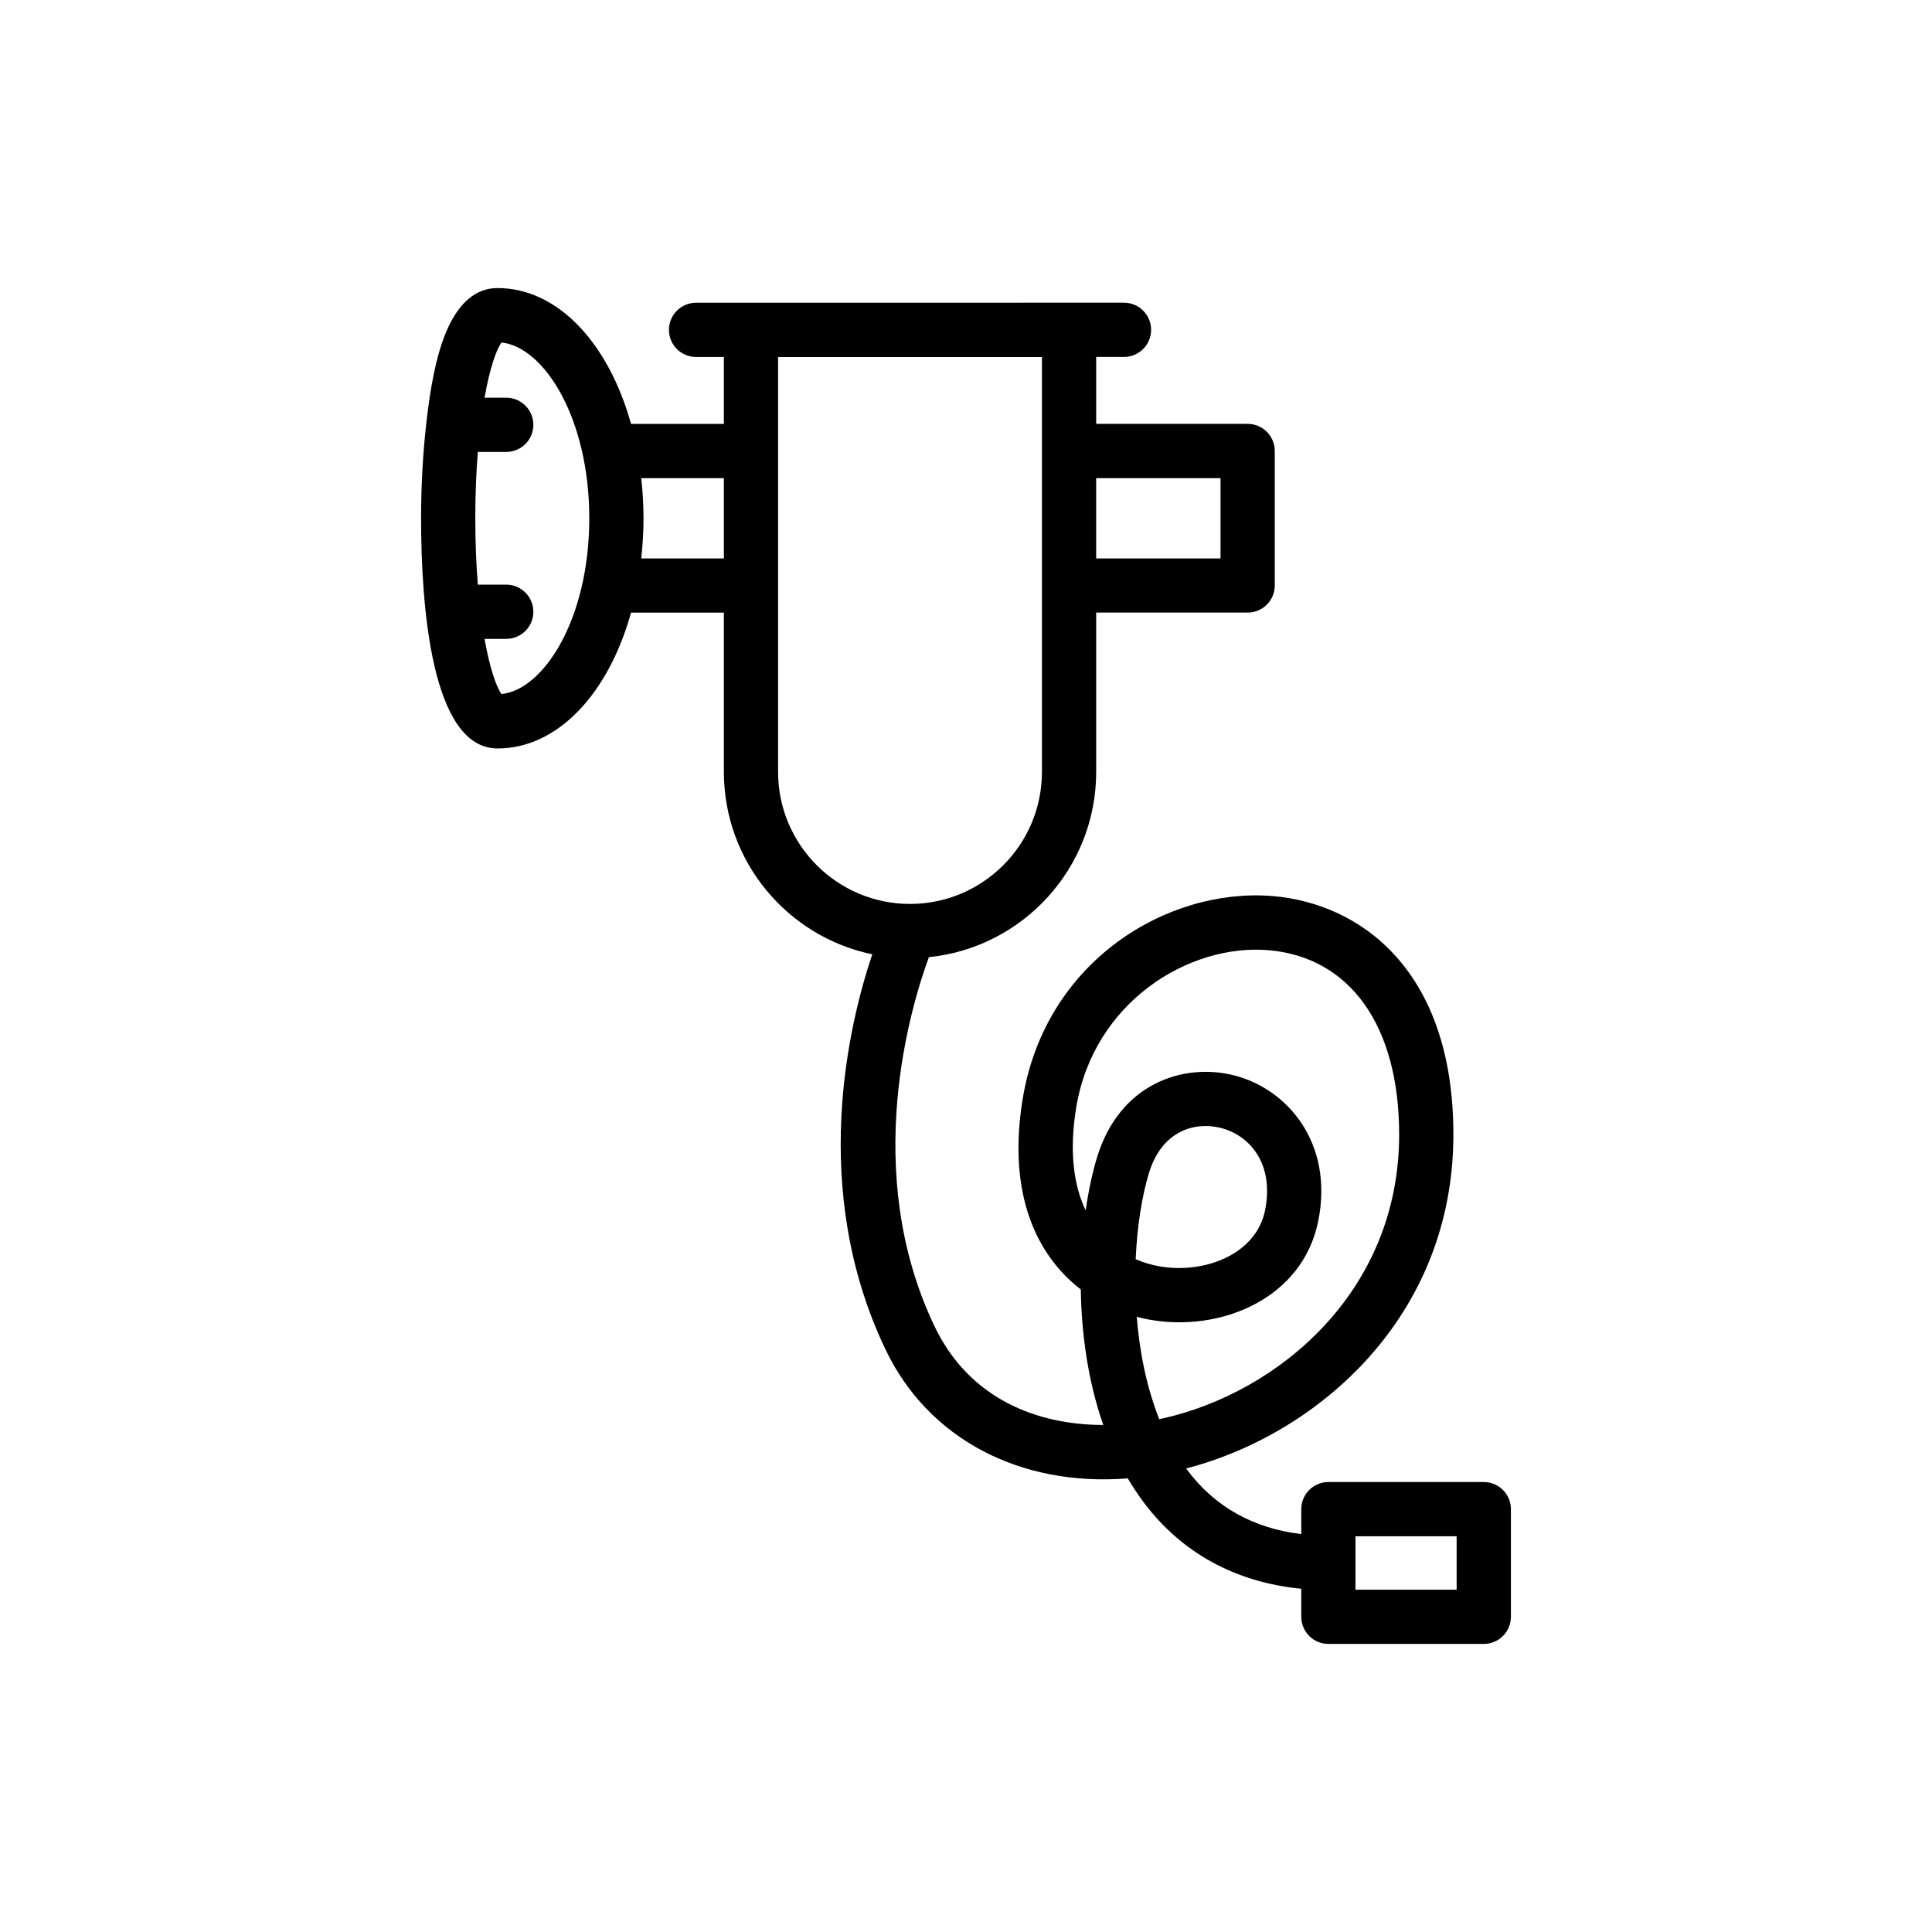 <?xml version="1.0" encoding="UTF-8"?>
<!-- Uploaded to: ICON Repo, www.svgrepo.com, Generator: ICON Repo Mixer Tools -->
<svg fill="#000000" width="800px" height="800px" version="1.1" viewBox="144 144 512 512" xmlns="http://www.w3.org/2000/svg">
 <path d="m275.84 342.35c16.016 0 29.441-14.609 35.395-36h24.602v42.242c0 23.777 16.906 43.676 39.328 48.309-6.219 18.469-16.828 62.18 3.516 104.75 11.332 23.723 35.742 36.395 64.199 34.133 1.25 2.125 2.602 4.18 4.07 6.16 10.047 13.527 24.441 21.406 41.902 23.09v7.434c0 3.969 3.215 7.188 7.188 7.188h41.176c3.973 0 7.188-3.219 7.188-7.188v-28.527c0-3.969-3.215-7.188-7.188-7.188h-41.176c-3.973 0-7.188 3.219-7.188 7.188v6.609c-12.789-1.539-23-7.266-30.367-17.176-0.051-0.066-0.098-0.137-0.148-0.203 34.633-8.988 70.824-39.98 70.824-88.527 0-43.691-24.789-61.285-47.988-63.184-27.762-2.242-60.129 17.176-66.137 53.676-4.195 25.441 3.789 41.66 15.383 50.578 0.176 11.703 1.879 24.246 5.965 35.922-17.516-0.023-35.504-6.859-44.738-26.184-19.578-40.969-6.277-84.738-1.484-97.789 24.863-2.516 44.336-23.566 44.336-49.078v-42.242h40.141c3.973 0 7.188-3.219 7.188-7.188v-35.637c0-3.969-3.215-7.188-7.188-7.188h-40.141v-17.734h7.367c3.973 0 7.188-3.219 7.188-7.188s-3.215-7.188-7.188-7.188h-14.555l-84.289 0.012h-14.555c-3.973 0-7.188 3.219-7.188 7.188s3.215 7.188 7.188 7.188h7.367v17.734h-24.602c-5.953-21.391-19.379-36-35.395-36-11.965 0-15.621 16.926-16.82 22.488-0.863 4.016-1.527 8.672-2.074 13.594 0 0.055-0.031 0.098-0.031 0.152 0 0.016 0.008 0.027 0.008 0.043-0.836 7.578-1.328 15.93-1.328 24.727 0 22.781 2.633 61 20.25 61zm227.38 208.78h26.801v14.156h-26.801zm-68.527-100.3c-1.188 3.918-2.219 8.652-2.977 13.945-3.156-6.606-4.434-15.574-2.504-27.293 4.606-27.941 29.797-43.363 50.789-41.688 21.785 1.781 34.789 20.047 34.789 48.859 0 41.938-32.332 68.367-62.367 75.176-0.398 0.09-0.801 0.18-1.207 0.262-3.363-8.457-5.223-17.875-5.973-27.121 1.102 0.293 2.203 0.535 3.305 0.738 18.781 3.414 40.66-5.43 44.809-26.16 4.125-20.621-8.156-35.027-22.422-38.594-13.289-3.312-30.277 2.102-36.242 21.875zm10.273 26.867c0.387-8.781 1.676-16.738 3.481-22.719 3.488-11.559 12.414-13.73 18.996-12.086 7.672 1.918 14.301 9.418 11.816 21.832-2.379 11.898-16.43 16.977-28.133 14.84-2.09-0.379-4.168-0.992-6.16-1.867zm22.484-206.98v21.266h-32.957v-21.266zm-47.328-32.105v109.98c0 19.277-15.684 34.961-34.961 34.961-19.277 0-34.957-15.68-34.957-34.961v-109.98zm-84.289 32.105v21.266h-21.895c0.371-3.453 0.602-6.988 0.602-10.633s-0.23-7.18-0.602-10.633zm-58.926-35.941c11.215 1.133 23.258 19.941 23.258 46.574s-12.043 45.441-23.258 46.574c-1.336-1.777-3.09-6.703-4.5-14.617h5.75c3.973 0 7.188-3.219 7.188-7.188s-3.215-7.188-7.188-7.188h-7.527c-0.414-5.211-0.672-11.047-0.672-17.582s0.258-12.375 0.672-17.582h7.527c3.973 0 7.188-3.219 7.188-7.188s-3.215-7.188-7.188-7.188h-5.75c1.41-7.914 3.164-12.84 4.5-14.617z"/>
</svg>